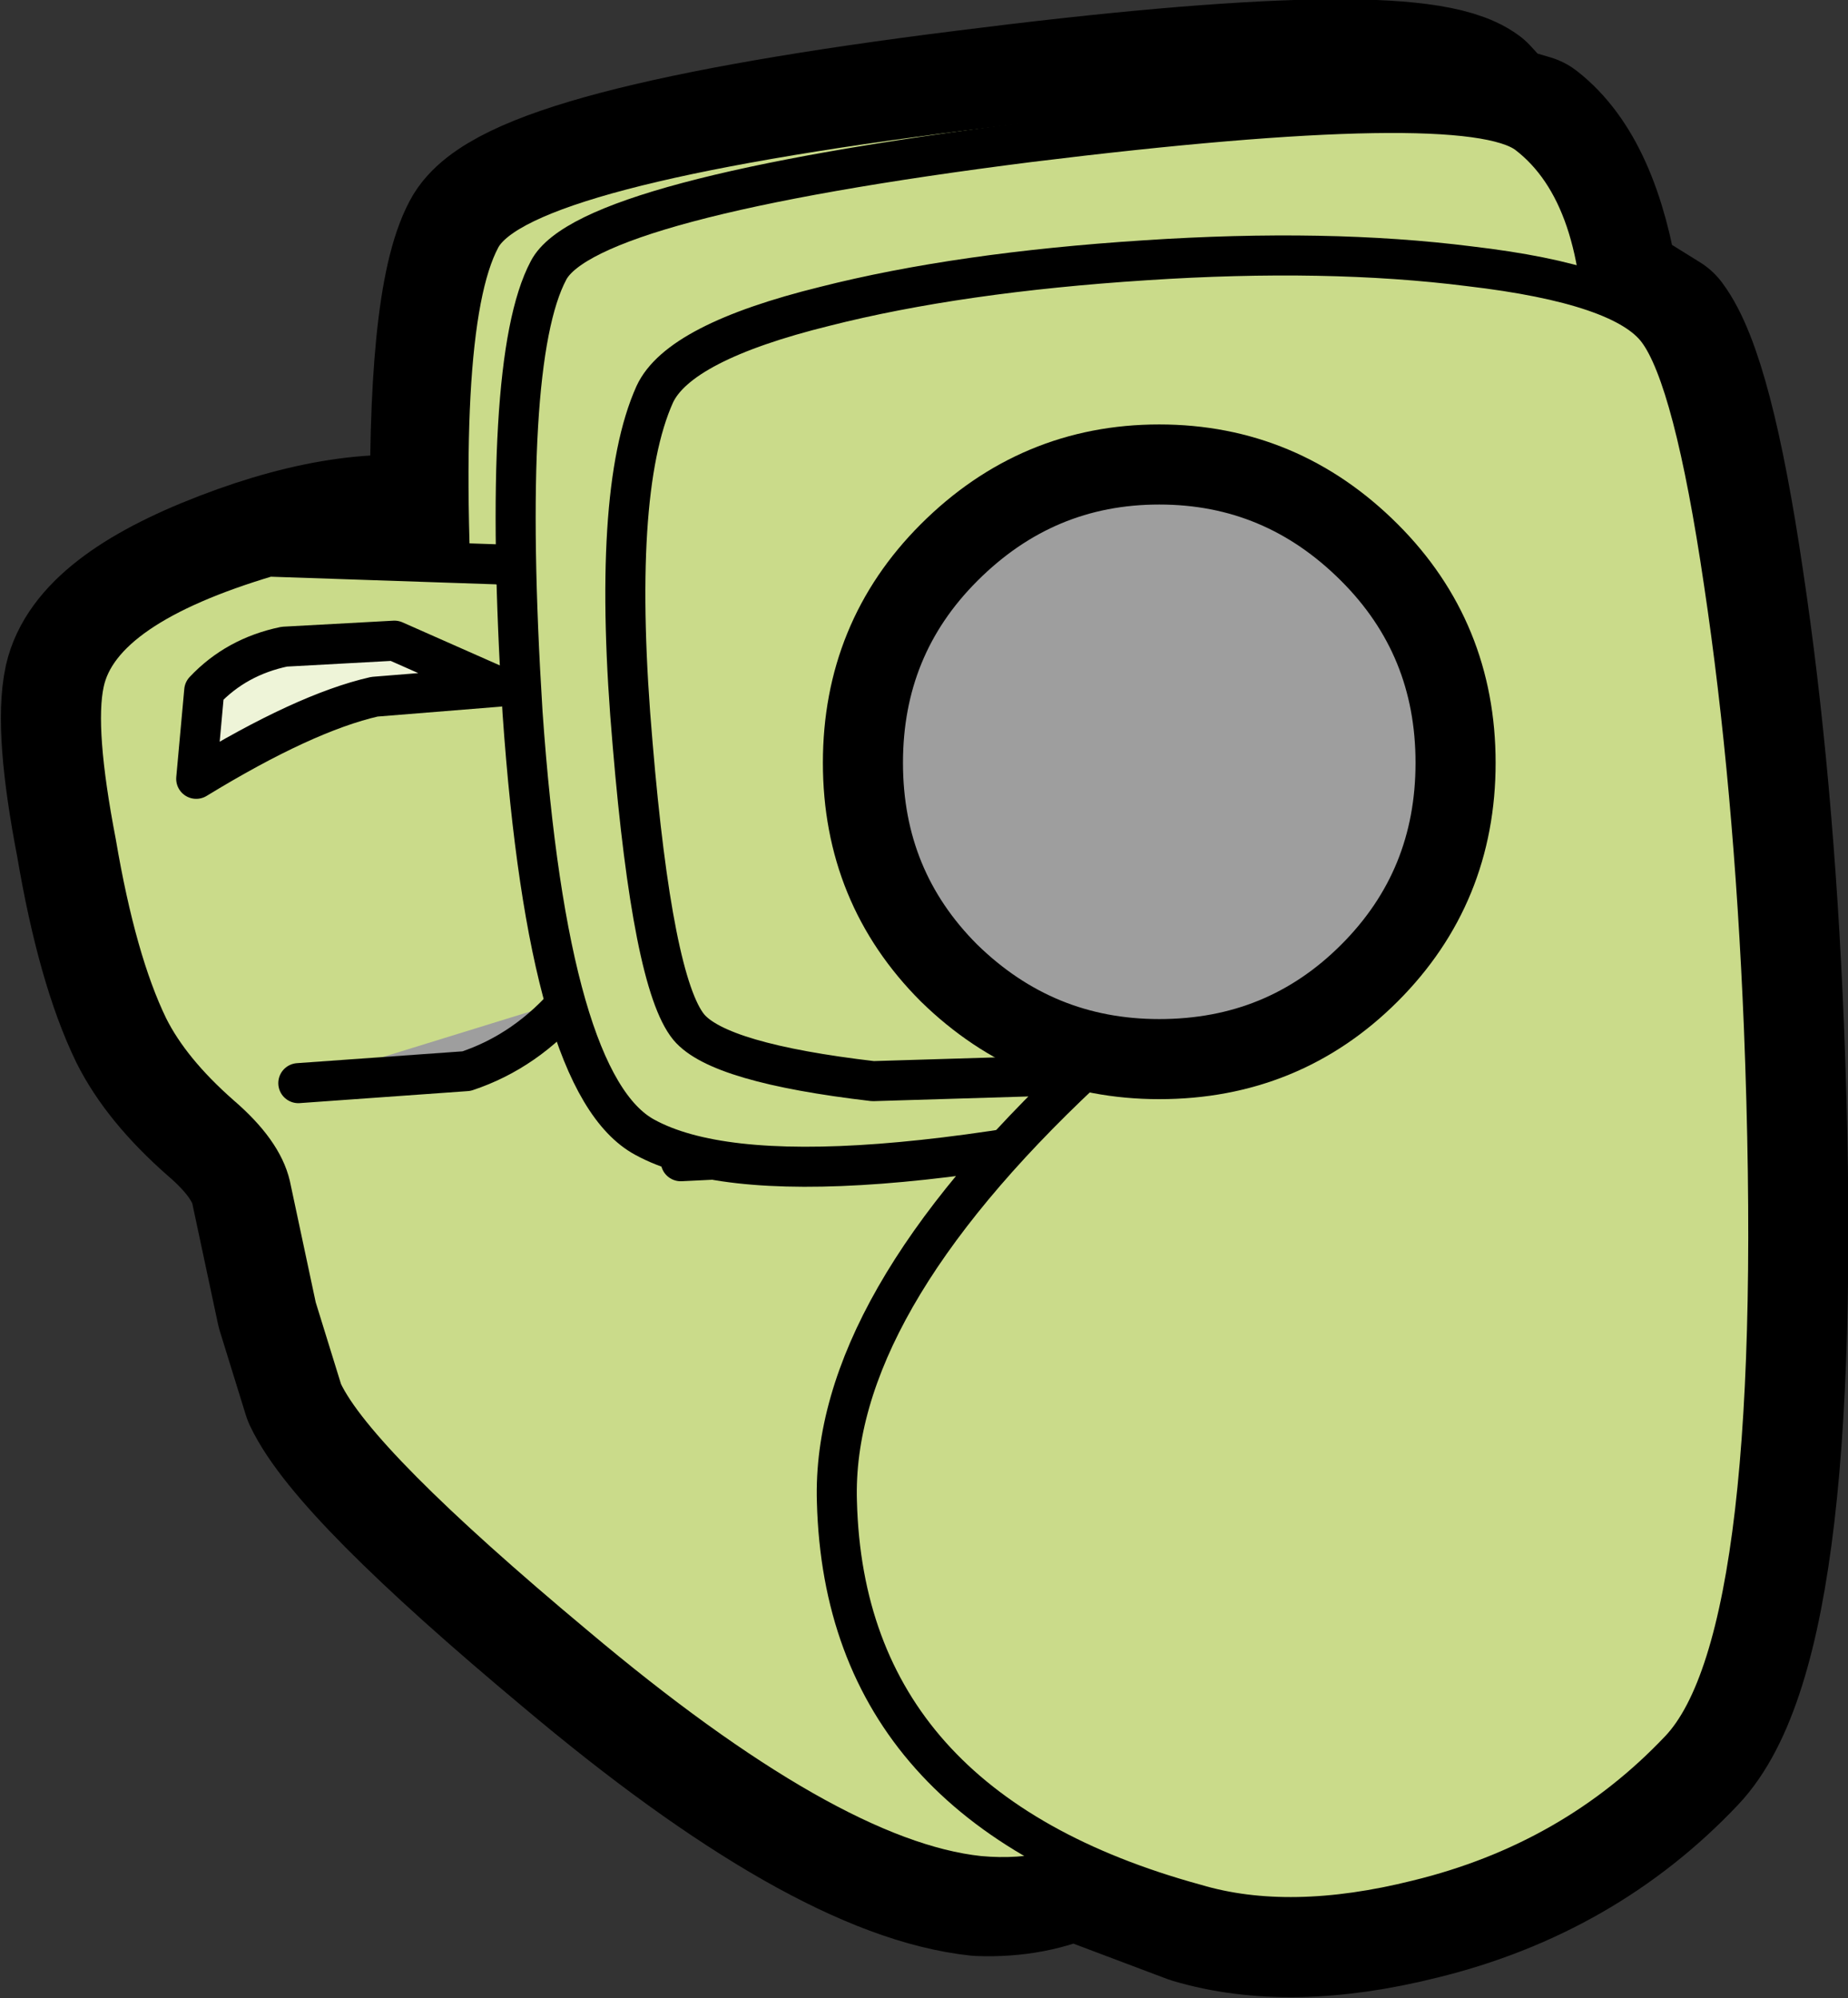 <?xml version="1.0" encoding="UTF-8" standalone="no"?>
<svg xmlns:xlink="http://www.w3.org/1999/xlink" height="49.9px" width="46.15px" xmlns="http://www.w3.org/2000/svg">
  <rect width="100%" height="100%" fill="#333333" stroke="none"/>
  <g transform="matrix(1.0, 0.0, 0.0, 1.0, 28.75, 19.5)">
    <path d="M12.65 -11.25 Q13.55 -10.05 14.3 -4.95 15.05 0.05 15.3 6.15 15.9 21.35 13.2 24.2 10.55 27.0 6.65 27.95 3.45 28.75 1.1 28.05 L-1.95 26.9 Q-3.0 27.4 -4.3 27.35 -8.05 26.95 -14.4 21.6 -19.85 17.05 -20.7 15.25 L-21.35 13.15 -22.0 10.1 Q-22.2 9.25 -23.25 8.35 -24.5 7.25 -25.05 6.15 -25.85 4.5 -26.35 1.55 -26.9 -1.3 -26.65 -2.45 -26.3 -4.0 -23.05 -5.25 -19.8 -6.5 -17.5 -6.0 -17.6 -11.95 -16.75 -13.55 -15.8 -15.35 -4.6 -16.75 6.45 -18.15 8.0 -17.0 L8.55 -16.4 9.4 -16.15 Q10.75 -15.1 11.2 -12.15 L12.65 -11.25 M-3.25 9.1 L-3.2 9.05 -3.7 9.1 -3.25 9.1 -3.7 9.1 -3.2 9.05 -3.25 9.1 M-11.75 9.5 L-10.85 9.45 -11.8 9.25 -11.75 9.5" fill="#9e9e9e" fill-rule="evenodd" stroke="none"/>
    <path d="M12.65 -11.25 L11.2 -12.15 Q10.75 -15.1 9.4 -16.15 L8.55 -16.4 8.0 -17.0 Q6.45 -18.15 -4.6 -16.75 -15.8 -15.35 -16.75 -13.55 -17.6 -11.95 -17.5 -6.0 -19.8 -6.5 -23.05 -5.25 -26.3 -4.0 -26.65 -2.45 -26.9 -1.3 -26.35 1.55 -25.85 4.5 -25.05 6.15 -24.5 7.25 -23.25 8.35 -22.2 9.25 -22.0 10.1 L-21.35 13.15 -20.7 15.25 Q-19.85 17.05 -14.4 21.6 -8.05 26.95 -4.3 27.35 -3.0 27.4 -1.95 26.9 L1.1 28.05 Q3.45 28.75 6.65 27.95 10.55 27.0 13.2 24.2 15.9 21.35 15.3 6.15 15.05 0.05 14.3 -4.95 13.55 -10.05 12.65 -11.25 M-3.25 9.1 L-3.7 9.1 -3.2 9.05 -3.25 9.1 M-11.75 9.5 L-11.8 9.25 -10.85 9.45 -11.75 9.5" fill="none" stroke="#000000" stroke-linecap="round" stroke-linejoin="round" stroke-width="4.0"/>
    <path d="M8.0 -17.0 Q9.95 -15.5 9.9 -11.35 L-10.9 -6.15 -11.7 -2.3 2.3 -0.7 2.3 7.05 Q-10.7 10.3 -14.3 8.35 -16.7 7.0 -17.35 -2.4 -17.95 -11.3 -16.75 -13.55 -15.8 -15.35 -4.6 -16.75 6.45 -18.15 8.0 -17.0" fill="#cadb8a" fill-rule="evenodd" stroke="none"/>
    <path d="M8.0 -17.0 Q6.45 -18.15 -4.6 -16.75 -15.8 -15.35 -16.75 -13.55 -17.95 -11.3 -17.35 -2.4 -16.7 7.0 -14.3 8.35 -10.7 10.3 2.3 7.05 L2.3 -0.7 -11.7 -2.3 -10.9 -6.15 9.9 -11.35 Q9.95 -15.5 8.0 -17.0 Z" fill="none" stroke="#000000" stroke-linecap="round" stroke-linejoin="round" stroke-width="1.0"/>
    <path d="M-16.15 -5.4 Q-13.95 -3.45 -13.45 3.7 L-11.75 9.5 2.65 8.8 Q3.8 28.1 -4.3 27.35 -8.05 26.95 -14.4 21.6 -19.85 17.05 -20.7 15.25 L-21.35 13.15 -22.0 10.1 Q-22.2 9.25 -23.25 8.35 -24.5 7.25 -25.05 6.15 -25.85 4.5 -26.35 1.55 -26.9 -1.3 -26.65 -2.45 -26.25 -4.35 -22.05 -5.6 L-16.15 -5.4" fill="#cadb8a" fill-rule="evenodd" stroke="none"/>
    <path d="M-16.15 -5.4 Q-13.95 -3.45 -13.45 3.7 L-11.75 9.5 2.65 8.8 Q3.8 28.1 -4.3 27.35 -8.05 26.95 -14.4 21.6 -19.85 17.05 -20.7 15.25 L-21.35 13.15 -22.0 10.1 Q-22.2 9.25 -23.25 8.35 -24.5 7.25 -25.05 6.15 -25.85 4.5 -26.35 1.55 -26.9 -1.3 -26.65 -2.45 -26.25 -4.35 -22.05 -5.6 L-16.15 -5.4 Z" fill="none" stroke="#000000" stroke-linecap="round" stroke-linejoin="round" stroke-width="1.0"/>
    <path d="M-23.85 -0.05 L-23.65 -2.25 Q-22.85 -3.1 -21.65 -3.35 L-18.9 -3.5 -16.3 -2.35 -19.4 -2.1 Q-21.15 -1.7 -23.85 -0.05" fill="#eef4d8" fill-rule="evenodd" stroke="none"/>
    <path d="M-23.85 -0.05 Q-21.15 -1.7 -19.4 -2.1 L-16.3 -2.35 -18.9 -3.5 -21.65 -3.35 Q-22.85 -3.1 -23.65 -2.25 L-23.85 -0.05 Z" fill="none" stroke="#000000" stroke-linecap="round" stroke-linejoin="round" stroke-width="1.0"/>
    <path d="M-21.3 7.55 L-14.5 5.45 Q-15.6 6.75 -17.1 7.25 L-21.3 7.55" fill="#9e9e9e" fill-rule="evenodd" stroke="none"/>
    <path d="M-21.3 7.55 L-17.1 7.25 Q-15.6 6.75 -14.5 5.45" fill="none" stroke="#000000" stroke-linecap="round" stroke-linejoin="round" stroke-width="1.0"/>
    <path d="M-3.05 -15.95 Q7.9 -17.3 9.4 -16.15 11.35 -14.65 11.3 -10.55 L-9.3 -5.45 -10.05 -1.6 3.8 -0.05 3.8 7.65 Q-9.1 10.85 -12.65 8.9 -15.05 7.6 -15.7 -1.7 -16.25 -10.5 -15.05 -12.75 -14.1 -14.55 -3.05 -15.95" fill="#cadb8a" fill-rule="evenodd" stroke="none"/>
    <path d="M-3.05 -15.95 Q-14.1 -14.55 -15.05 -12.75 -16.25 -10.5 -15.7 -1.7 -15.05 7.6 -12.65 8.9 -9.1 10.85 3.8 7.65 L3.8 -0.05 -10.05 -1.6 -9.3 -5.45 11.3 -10.55 Q11.35 -14.65 9.4 -16.15 7.9 -17.3 -3.05 -15.95 Z" fill="none" stroke="#000000" stroke-linecap="round" stroke-linejoin="round" stroke-width="1.0"/>
    <path d="M14.3 -4.95 Q15.05 0.05 15.3 6.15 15.9 21.35 13.2 24.2 10.55 27.0 6.65 27.95 3.45 28.75 1.1 28.05 -7.65 25.65 -7.85 18.0 -8.0 13.15 -1.7 7.25 L-2.0 7.35 -6.95 7.5 Q-10.8 7.05 -11.55 6.15 -12.45 5.05 -12.95 -0.9 -13.5 -7.2 -12.4 -9.65 -11.8 -10.95 -8.15 -11.85 -4.8 -12.7 -0.15 -13.0 4.4 -13.3 7.95 -12.85 11.8 -12.4 12.65 -11.25 13.55 -10.05 14.3 -4.95 M4.55 -4.45 L-4.35 -4.45 -4.55 0.4 Q0.2 -0.85 1.0 2.15 1.35 3.4 0.25 5.15 L-0.25 5.95 Q2.0 3.95 4.95 1.9 L4.55 -4.45 M-0.25 5.95 L-1.7 7.25 -0.25 5.95" fill="#cadb8a" fill-rule="evenodd" stroke="none"/>
    <path d="M14.3 -4.95 Q15.05 0.05 15.3 6.15 15.9 21.35 13.2 24.2 10.55 27.0 6.65 27.95 3.45 28.75 1.1 28.05 -7.65 25.65 -7.85 18.0 -8.0 13.15 -1.7 7.25 L-2.0 7.35 -6.95 7.5 Q-10.8 7.05 -11.55 6.15 -12.45 5.05 -12.95 -0.9 -13.5 -7.2 -12.4 -9.65 -11.8 -10.95 -8.15 -11.85 -4.8 -12.7 -0.15 -13.0 4.4 -13.3 7.95 -12.85 11.8 -12.4 12.65 -11.25 13.55 -10.05 14.3 -4.95 M4.55 -4.45 L-4.35 -4.45 -4.55 0.4 Q0.2 -0.85 1.0 2.15 1.35 3.4 0.25 5.15 L-0.25 5.95 Q2.0 3.95 4.95 1.9 L4.55 -4.45 M-1.7 7.25 L-0.25 5.95" fill="none" stroke="#000000" stroke-linecap="round" stroke-linejoin="round" stroke-width="1.0"/>
    <path d="M7.6 -0.45 Q7.6 2.65 5.45 4.8 3.3 6.95 0.2 6.95 -2.85 6.95 -5.05 4.8 -7.2 2.65 -7.2 -0.45 -7.2 -3.55 -5.05 -5.7 -2.85 -7.9 0.2 -7.9 3.25 -7.9 5.45 -5.7 7.6 -3.55 7.6 -0.45" fill="#9e9e9e" fill-rule="evenodd" stroke="none"/>
    <path d="M7.6 -0.45 Q7.6 2.65 5.45 4.8 3.3 6.95 0.2 6.95 -2.85 6.95 -5.05 4.8 -7.2 2.65 -7.2 -0.45 -7.2 -3.55 -5.05 -5.7 -2.85 -7.9 0.2 -7.9 3.25 -7.9 5.45 -5.7 7.6 -3.55 7.6 -0.45 Z" fill="none" stroke="#000000" stroke-linecap="round" stroke-linejoin="round" stroke-width="2.0"/>
  </g>
</svg>
